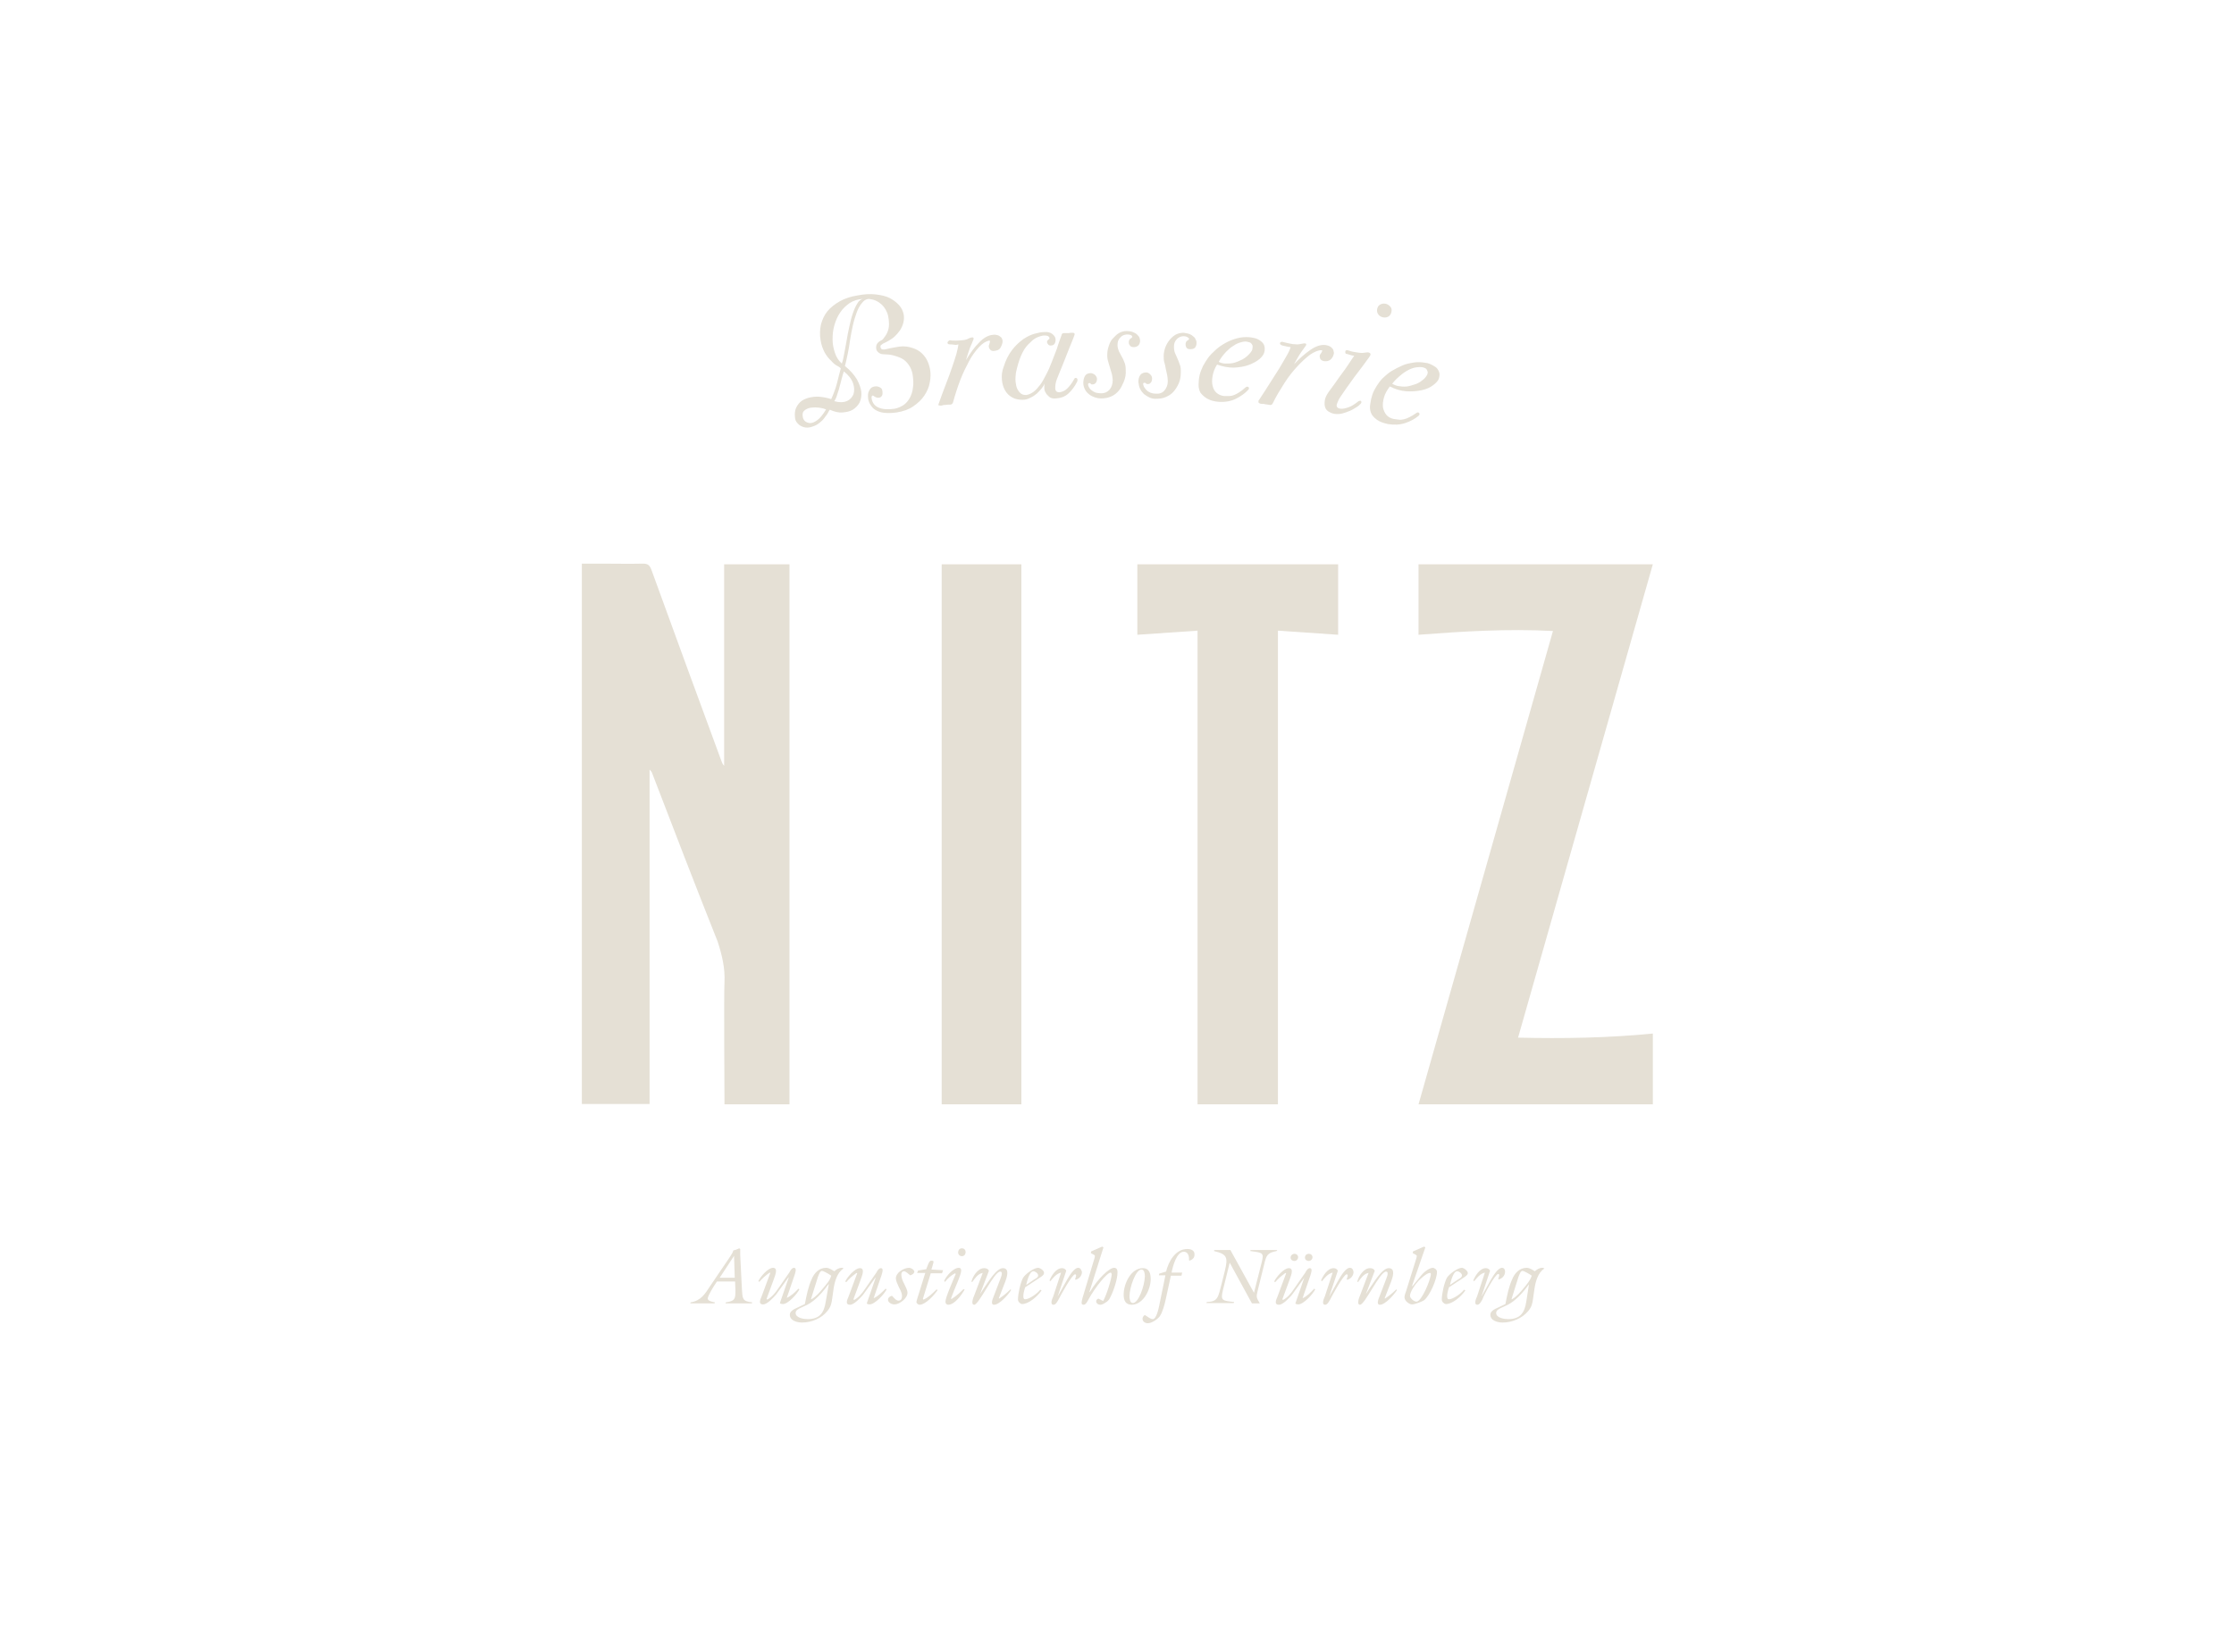 <?xml version="1.0" encoding="utf-8"?>
<!-- Generator: Adobe Illustrator 25.2.3, SVG Export Plug-In . SVG Version: 6.00 Build 0)  -->
<svg version="1.1" id="Ebene_1" xmlns="http://www.w3.org/2000/svg" xmlns:xlink="http://www.w3.org/1999/xlink" x="0px" y="0px"
	 width="653.1px" height="483.1px" viewBox="0 0 653.1 483.1" style="enable-background:new 0 0 653.1 483.1;" xml:space="preserve"
	>
<style type="text/css">
	.st0{fill:#E5E0D5;}
</style>
<g>
	<path class="st0" d="M211.8,287.2c-0.2,3.1,0,32.5,0,35.7c6.4,0,12.7,0,19,0c0-52.7,0-105.3,0-157.9c-6.4,0-12.7,0-19.1,0
		c0,19.7,0,39.3,0,58.9c-0.5-0.5-0.6-0.9-0.8-1.4c-6.9-18.7-13.7-37.3-20.5-56c-0.5-1.3-1.1-1.7-2.4-1.7c-4,0.1-8,0-12,0
		c-1.9,0-3.9,0-5.9,0c0,52.8,0,105.4,0,158c6.6,0,13.1,0,19.8,0c0-23.9,0-74.1,0-97.8c0.4,0.4,0.7,0.8,0.8,1.2
		c6.3,16.4,12.6,32.8,19.1,49.1C211.1,279.3,212,283.1,211.8,287.2z"/>
	<path class="st0" d="M443.8,303.4C457,257.2,470,211.2,483.2,165c-22.9,0-45.6,0-68.5,0c0,6.9,0,13.7,0,20.6
		c13.1-1,26-1.8,39.3-1.1c-13.1,46.2-26.2,92.2-39.3,138.4c23,0,45.7,0,68.5,0c0-6.9,0-13.7,0-20.7C470,303.5,457,303.7,443.8,303.4
		z"/>
	<path class="st0" d="M373.6,322.9c0-46.2,0-92.2,0-138.5c6,0.4,11.8,0.8,17.6,1.2c0-7,0-13.8,0-20.6c-19.7,0-39.2,0-58.7,0
		c0,6.9,0,13.7,0,20.6c5.9-0.4,11.7-0.8,17.6-1.2c0,46.4,0,92.4,0,138.5C357.9,322.9,365.6,322.9,373.6,322.9z"/>
	<path class="st0" d="M275.3,322.9c7.8,0,15.6,0,23.3,0c0-52.7,0-105.2,0-157.9c-7.8,0-15.5,0-23.3,0
		C275.3,217.7,275.3,270.3,275.3,322.9z"/>
	<path class="st0" d="M233.2,123.8c0.4,0.5,1.1,0.9,1.8,1.1c0.7,0.2,1.6,0.2,2.6-0.2c0.7-0.2,1.4-0.6,1.9-1c0.6-0.5,1.1-0.9,1.5-1.5
		s0.8-1,1-1.4s0.4-0.8,0.6-1c1.3,0.6,2.6,0.9,3.7,0.8s2.2-0.3,3-0.8s1.5-1.2,2-2.1c0.4-0.9,0.6-1.9,0.5-3.1
		c-0.1-1.1-0.6-2.4-1.3-3.7c-0.8-1.3-1.9-2.6-3.5-3.9c0.3-0.9,0.5-2.1,0.8-3.4s0.5-2.7,0.7-4.1c0.2-1.4,0.5-2.8,0.8-4.2
		s0.7-2.7,1.1-3.8s0.9-2.1,1.5-2.8c0.6-0.8,1.2-1.2,2-1.3c1,0.1,1.9,0.3,2.7,0.8c0.8,0.5,1.4,1,1.9,1.7c0.5,0.7,0.9,1.5,1.1,2.3
		c0.2,0.9,0.3,1.7,0.3,2.6s-0.2,1.7-0.5,2.4s-0.8,1.4-1.3,2c-0.2,0.2-0.4,0.3-0.6,0.4c-0.2,0.1-0.4,0.2-0.5,0.3
		c-0.4,0.3-0.7,0.7-0.8,1.1s-0.1,0.8,0,1.2s0.4,0.7,0.8,1s0.9,0.4,1.6,0.4c0.8,0,1.7,0.1,2.5,0.3s1.7,0.5,2.5,0.9
		c0.8,0.4,1.5,1.1,2,1.8c0.6,0.8,1,1.8,1.2,2.9c0.2,1.4,0.3,2.7,0.1,3.8c-0.1,1.2-0.5,2.2-0.9,3c-0.5,0.9-1.1,1.6-1.8,2.1
		c-0.8,0.5-1.6,0.9-2.6,1.1c-1.9,0.3-3.5,0.2-4.7-0.3c-1.2-0.5-1.9-1.4-2.1-2.8c0-0.3,0-0.5,0.1-0.6s0.2-0.2,0.4-0.1
		c0.5,0.4,1,0.6,1.4,0.6s0.7-0.1,0.9-0.3s0.4-0.5,0.4-0.9c0-0.4,0-0.7-0.1-1.1s-0.4-0.6-0.8-0.8s-0.9-0.3-1.4-0.2
		c-0.7,0.1-1.2,0.4-1.6,1.2c-0.4,0.7-0.4,1.5-0.3,2.4c0.1,0.6,0.3,1.2,0.7,1.8s0.8,1.1,1.5,1.5c0.7,0.4,1.5,0.7,2.5,0.8
		s2.2,0.1,3.6-0.1c2-0.3,3.6-0.9,4.9-1.8s2.4-1.9,3.2-3.1c0.8-1.2,1.4-2.5,1.6-3.8c0.3-1.4,0.3-2.7,0.1-3.9c-0.2-1-0.5-2-1-2.9
		c-0.5-0.9-1.2-1.7-2-2.3c-0.8-0.6-1.8-1-3-1.3c-1.2-0.3-2.5-0.3-3.9,0c-1.2,0.2-2.2,0.4-3,0.6c-0.8,0.2-1.3,0.1-1.5-0.3
		c-0.1-0.2-0.1-0.4-0.1-0.6s0.2-0.3,0.3-0.4s0.3-0.2,0.4-0.3s0.2-0.1,0.2-0.1c1.1-0.5,2.1-1.1,2.9-1.7c0.8-0.7,1.4-1.4,1.9-2.1
		c0.5-0.8,0.8-1.5,1-2.3s0.2-1.6,0.1-2.3c-0.2-1-0.6-1.9-1.3-2.7c-0.7-0.8-1.6-1.5-2.7-2.1s-2.5-0.9-4.1-1.1s-3.5-0.1-5.5,0.3
		c-1.9,0.3-3.7,0.9-5.1,1.7s-2.7,1.8-3.6,2.9c-0.9,1.1-1.5,2.4-1.9,3.9c-0.3,1.4-0.4,3-0.1,4.6c0.2,1.4,0.7,2.6,1.2,3.6
		c0.6,1,1.2,1.8,1.9,2.4c0.6,0.7,1.2,1.2,1.8,1.5s0.9,0.6,1,0.7c-0.1,0.5-0.3,1.1-0.5,1.9c-0.2,0.8-0.4,1.5-0.6,2.4
		s-0.5,1.7-0.8,2.5c-0.3,0.8-0.6,1.6-0.9,2.2c-1.2-0.4-2.4-0.6-3.5-0.7s-2.2,0.1-3.1,0.3c-1,0.3-1.9,0.7-2.5,1.3s-1,1.2-1.3,2
		c-0.2,0.7-0.3,1.4-0.2,2.2C232.4,122.7,232.7,123.3,233.2,123.8z M244.1,103.2c-0.4-1.2-0.7-2.5-0.7-3.9c0-1.4,0.1-2.7,0.5-4.1
		c0.4-1.4,0.9-2.6,1.7-3.8s1.7-2,2.8-2.8c1.1-0.7,2.4-1.1,3.8-1.2c-0.6,0.2-1.2,0.6-1.6,1.4c-0.5,0.8-0.9,1.7-1.3,2.9
		c-0.4,1.1-0.7,2.4-1,3.8c-0.3,1.4-0.6,2.7-0.8,4.1c-0.2,1.3-0.5,2.6-0.7,3.8c-0.2,1.2-0.4,2.1-0.7,2.9
		C245.1,105.4,244.5,104.4,244.1,103.2z M244.8,115.2c0.3-0.8,0.5-1.5,0.7-2.3s0.4-1.6,0.6-2.3c0.2-0.8,0.4-1.4,0.6-2
		c1.4,1.1,2.3,2.3,2.7,3.5s0.4,2.2,0.1,3.2c-0.4,0.9-1,1.6-2,2s-2.2,0.4-3.6,0C244.3,116.7,244.6,116,244.8,115.2z M235.2,120
		c0.5-0.4,1.1-0.7,1.9-0.8s1.6-0.1,2.4,0s1.5,0.3,2,0.5c-0.9,1.5-1.7,2.5-2.5,3.1c-0.8,0.6-1.5,0.9-2.1,0.9c-0.6,0-1.1-0.2-1.5-0.5
		s-0.6-0.8-0.7-1.2C234.5,121,234.7,120.4,235.2,120z"/>
	<path class="st0" d="M274.9,118.6c0.2,0,0.5,0,0.7-0.1s0.6-0.1,0.8-0.1c0.5-0.1,1-0.1,1.4-0.1s0.6-0.2,0.8-0.6
		c0.6-2.2,1.3-4.4,2.1-6.5s1.7-3.9,2.6-5.6s1.9-3,2.9-4.1s2-1.7,2.9-1.9c0.2-0.1,0.3,0,0.3,0.3c0,0.2-0.1,0.5-0.2,0.8
		c-0.2,0.4-0.2,0.8,0.1,1.3s0.7,0.7,1.4,0.6c0.8-0.1,1.4-0.3,1.7-0.8s0.6-1.1,0.7-1.8c0-0.3,0-0.6-0.1-0.8c-0.1-0.3-0.2-0.5-0.5-0.7
		c-0.2-0.2-0.5-0.4-0.9-0.5c-0.4-0.1-0.8-0.2-1.3-0.1c-1.4,0.1-2.8,0.9-4.1,2.3c-1.4,1.4-2.6,3.1-3.8,5.1c0.4-1.4,0.8-2.6,1.2-3.7
		c0.5-1.1,0.8-1.9,1-2.4c0.1-0.2,0-0.4-0.1-0.5s-0.4,0-0.6,0c-0.3,0.1-0.7,0.2-1,0.4s-0.7,0.2-0.9,0.3c-0.8,0.1-1.6,0.2-2.4,0.2
		c-0.8,0-1.4,0-1.7-0.1c-0.2,0-0.4,0-0.6,0.2s-0.2,0.2-0.3,0.4c0,0.2,0,0.3,0.1,0.4c0.1,0.1,0.3,0.2,0.6,0.2c0.4,0,0.8,0,1.3,0.1
		s0.9,0,1.2-0.1c-0.1,0.7-0.3,1.7-0.6,2.8s-0.8,2.5-1.3,4s-1.1,3.1-1.8,4.9s-1.4,3.7-2.1,5.7c-0.1,0.2-0.1,0.4,0,0.4
		C274.5,118.5,274.7,118.6,274.9,118.6z"/>
	<path class="st0" d="M308.7,116.5c1.4-0.1,2.6-0.5,3.6-1.4c1-0.9,1.9-2.1,2.6-3.5c0.1-0.2,0.1-0.4,0.1-0.6c0-0.2-0.1-0.3-0.2-0.4
		s-0.2-0.1-0.4-0.1s-0.3,0.2-0.4,0.4c-0.6,1.1-1.3,2-2,2.7c-0.7,0.7-1.5,1-2.3,1.1c-0.4,0-0.7-0.1-0.9-0.3c-0.2-0.2-0.3-0.5-0.3-0.9
		c0-0.4,0-0.8,0.1-1.3c0.1-0.5,0.2-0.9,0.4-1.4c0.2-0.4,0.4-1.1,0.8-2s0.8-2,1.3-3.2c0.5-1.2,1-2.5,1.5-3.8s1.1-2.6,1.5-3.8
		c0.1-0.2,0.1-0.4,0-0.5s-0.2-0.2-0.4-0.2c-0.2,0-0.4,0-0.6,0c-0.2,0-0.5,0.1-0.7,0.1c-0.6,0-1,0-1.4,0s-0.6,0.2-0.7,0.7
		c-0.4,1.2-0.9,2.4-1.3,3.8c-0.5,1.3-1,2.6-1.5,3.9c-0.5,1.3-1,2.5-1.6,3.6s-1.1,2.2-1.8,3.1s-1.3,1.6-2,2.1s-1.4,0.8-2.1,0.9
		c-0.6,0-1.1-0.1-1.5-0.4c-0.4-0.3-0.8-0.8-1.1-1.4c-0.3-0.6-0.4-1.3-0.5-2.1c-0.1-0.8,0-1.7,0.1-2.6c0.4-1.9,0.9-3.6,1.5-5
		c0.6-1.4,1.3-2.5,2.1-3.3s1.5-1.5,2.3-1.9s1.5-0.6,2.2-0.7c0.4,0,0.8,0,1.1,0.1s0.5,0.3,0.6,0.5c0,0.1,0,0.2,0,0.3
		s-0.2,0.2-0.3,0.3s-0.2,0.2-0.3,0.3c-0.1,0.1-0.1,0.2-0.1,0.4c0,0.3,0.2,0.6,0.4,0.8s0.6,0.3,0.9,0.2c0.4,0,0.7-0.2,0.9-0.5
		c0.2-0.3,0.3-0.7,0.3-1.2c0-0.6-0.3-1.1-0.9-1.6c-0.6-0.5-1.4-0.7-2.5-0.6c-0.8,0-1.7,0.2-2.8,0.5c-1.1,0.3-2.1,0.8-3.3,1.6
		c-1.1,0.8-2.2,1.8-3.2,3.1s-1.9,3-2.5,5c-0.5,1.3-0.6,2.5-0.5,3.7s0.4,2.2,0.9,3.1s1.2,1.6,2.1,2.1s1.9,0.7,3,0.7
		c0.9,0,1.6-0.2,2.3-0.6c0.7-0.3,1.3-0.7,1.9-1.2c0.5-0.5,1-1,1.4-1.5s0.7-1,0.9-1.5c-0.1,0.3-0.1,0.8-0.1,1.3c0,0.5,0.1,1,0.4,1.4
		c0.2,0.5,0.6,0.8,1,1.2S307.9,116.6,308.7,116.5z"/>
	<path class="st0" d="M329.1,108.2c0-0.9-0.1-1.7-0.4-2.3c-0.2-0.6-0.5-1.2-0.8-1.7c-0.3-0.5-0.5-1-0.8-1.5
		c-0.2-0.5-0.4-1.1-0.4-1.8c0-0.9,0.2-1.6,0.8-2.2c0.5-0.6,1.1-0.8,1.8-0.9c0.4,0,0.8,0,1.1,0.1c0.3,0.1,0.5,0.2,0.6,0.5
		c0.1,0.1,0,0.2-0.1,0.3s-0.2,0.2-0.4,0.3c-0.2,0.1-0.3,0.3-0.4,0.5c-0.1,0.2-0.1,0.4-0.1,0.6c0,0.4,0.1,0.7,0.4,1
		c0.2,0.3,0.6,0.4,1.1,0.4c0.5,0,1-0.2,1.3-0.5c0.3-0.3,0.5-0.8,0.5-1.4c0-0.3-0.1-0.6-0.2-0.9s-0.4-0.6-0.7-0.9
		c-0.3-0.3-0.7-0.5-1.2-0.7c-0.5-0.2-1.1-0.3-1.9-0.3c-0.8,0-1.5,0.2-2.2,0.6c-0.7,0.4-1.2,1-1.8,1.6s-0.9,1.4-1.2,2.3
		c-0.3,0.9-0.4,1.7-0.4,2.6c0,0.7,0.1,1.3,0.3,1.9s0.3,1.2,0.5,1.7c0.2,0.6,0.3,1.1,0.5,1.7s0.2,1.2,0.3,1.9c0,1.1-0.3,2.1-0.9,2.8
		c-0.6,0.7-1.4,1.1-2.5,1.1c-0.6,0-1.1-0.1-1.6-0.2c-0.5-0.2-0.8-0.4-1.2-0.7s-0.6-0.6-0.7-0.8c-0.2-0.3-0.3-0.6-0.3-0.8
		c0-0.2,0-0.4,0.1-0.4s0.2-0.1,0.3-0.1c0.2,0,0.3,0.1,0.4,0.2c0,0.2,0.2,0.2,0.5,0.2c0.4,0,0.7-0.2,0.9-0.4s0.4-0.7,0.4-1.2
		c0-0.4-0.2-0.8-0.6-1.2c-0.4-0.3-0.8-0.5-1.3-0.5c-0.7,0-1.3,0.3-1.6,0.8s-0.5,1.2-0.5,2.1c0,0.7,0.2,1.3,0.5,1.9s0.7,1,1.2,1.4
		s1.1,0.7,1.7,0.9c0.6,0.2,1.2,0.3,1.8,0.3c1.1,0,2.1-0.2,3-0.6c0.9-0.4,1.6-1,2.2-1.7c0.6-0.7,1-1.6,1.4-2.5
		C329,110.5,329.2,109.4,329.1,108.2z"/>
	<path class="st0" d="M333.3,113.7c0.3,0.6,0.7,1.1,1.1,1.5c0.5,0.4,1,0.7,1.6,1s1.2,0.4,1.8,0.4c1.1,0,2.1-0.1,3-0.5
		c0.9-0.4,1.7-0.9,2.3-1.6s1.1-1.5,1.5-2.4c0.4-0.9,0.6-2,0.6-3.2c0-0.9,0-1.7-0.3-2.3c-0.2-0.6-0.4-1.2-0.7-1.8
		c-0.2-0.5-0.5-1.1-0.7-1.6c-0.2-0.5-0.3-1.1-0.3-1.9c0-0.9,0.3-1.6,0.9-2.2c0.5-0.5,1.2-0.8,1.9-0.8c0.4,0,0.8,0.1,1,0.2
		s0.5,0.3,0.6,0.5c0.1,0.1,0,0.2-0.1,0.3s-0.2,0.2-0.4,0.3c-0.2,0.1-0.3,0.2-0.4,0.5s-0.1,0.4-0.1,0.6c0,0.4,0.1,0.7,0.3,1
		c0.2,0.3,0.6,0.4,1.1,0.4c0.5,0,1-0.1,1.3-0.4s0.5-0.8,0.5-1.4c0-0.3,0-0.6-0.2-0.9c-0.1-0.3-0.3-0.7-0.6-0.9
		c-0.3-0.3-0.7-0.6-1.2-0.8s-1.1-0.3-1.8-0.4c-0.8,0-1.6,0.2-2.2,0.5s-1.3,0.9-1.8,1.5c-0.5,0.6-1,1.4-1.3,2.2
		c-0.3,0.8-0.5,1.7-0.5,2.6c0,0.7,0,1.3,0.2,1.9s0.3,1.2,0.4,1.8s0.3,1.2,0.4,1.8s0.2,1.2,0.2,1.9c0,1.1-0.4,2-1,2.7
		c-0.6,0.7-1.5,1-2.5,0.9c-0.6,0-1.1-0.1-1.6-0.3s-0.8-0.4-1.1-0.7s-0.5-0.6-0.7-0.9c-0.2-0.3-0.2-0.6-0.3-0.8c0-0.2,0-0.4,0.1-0.4
		c0.1,0,0.2-0.1,0.3-0.1c0.2,0,0.3,0.1,0.4,0.2s0.2,0.2,0.5,0.2c0.4,0,0.7-0.1,0.9-0.4c0.3-0.3,0.4-0.7,0.4-1.2
		c0-0.4-0.1-0.8-0.5-1.2s-0.8-0.6-1.2-0.6c-0.7,0-1.3,0.2-1.7,0.7c-0.4,0.5-0.6,1.2-0.6,2.1C332.9,112.4,333,113.1,333.3,113.7z"/>
	<path class="st0" d="M353,116.6c0.9,0.5,2,0.8,3.4,0.9c1.8,0.1,3.5-0.2,4.9-0.9s2.7-1.6,3.6-2.6c0.3-0.3,0.3-0.6,0.1-0.8
		c-0.2-0.2-0.6-0.2-0.9,0.1c-0.7,0.6-1.3,1.1-1.8,1.4c-0.5,0.3-1,0.6-1.5,0.8c-0.5,0.2-1,0.3-1.4,0.3c-0.5,0-1,0-1.5,0
		c-0.9-0.1-1.6-0.4-2.2-0.9s-1-1.2-1.2-2.1c-0.2-0.8-0.2-1.8,0-2.9c0.2-1.1,0.6-2.2,1.3-3.3c1.7,0.6,3.3,0.9,4.9,0.9
		c1.6-0.1,3.1-0.3,4.4-0.8c1.3-0.5,2.4-1.1,3.2-1.8s1.3-1.5,1.4-2.3c0.1-0.8,0-1.5-0.3-2c-0.3-0.5-0.8-0.9-1.3-1.2
		c-0.5-0.3-1-0.5-1.6-0.6c-0.5-0.1-1-0.2-1.3-0.2c-1.2-0.1-2.3,0-3.5,0.3c-1.1,0.3-2.2,0.7-3.3,1.3s-2,1.2-2.9,2
		c-0.9,0.8-1.7,1.6-2.3,2.4c-0.5,0.7-1,1.5-1.5,2.4c-0.4,0.9-0.8,1.8-1,2.7s-0.3,1.8-0.3,2.8s0.2,1.7,0.6,2.4
		C351.5,115.5,352.1,116.1,353,116.6z M358.4,102.9c0.8-0.8,1.5-1.4,2.2-1.8c0.7-0.5,1.4-0.8,2.1-1c0.7-0.2,1.3-0.3,1.8-0.2
		s0.9,0.2,1.2,0.4c0.2,0.2,0.4,0.5,0.5,0.8c0,0.3,0,0.7-0.1,1.1s-0.4,0.7-0.6,1c-0.7,0.8-1.5,1.5-2.3,1.9s-1.7,0.8-2.5,1
		s-1.6,0.2-2.4,0.2s-1.4-0.2-2-0.5C356.9,104.6,357.7,103.7,358.4,102.9z"/>
	<path class="st0" d="M368,117.8c0.1,0.1,0.2,0.1,0.4,0.2s0.5,0.1,0.7,0.1c0.3,0,0.6,0,0.8,0.1c0.5,0.1,1,0.1,1.3,0.2
		c0.4,0.1,0.7-0.1,0.9-0.5c1-2.1,2.2-4,3.4-5.9c1.2-1.9,2.5-3.5,3.8-4.9s2.5-2.5,3.7-3.4c1.2-0.8,2.3-1.3,3.3-1.3
		c0.2,0,0.3,0.1,0.2,0.3c-0.1,0.2-0.2,0.5-0.4,0.7c-0.3,0.4-0.4,0.8-0.2,1.3c0.1,0.5,0.6,0.8,1.2,0.9c0.8,0.1,1.4-0.1,1.8-0.4
		c0.5-0.4,0.8-0.9,1-1.6c0.1-0.3,0.1-0.5,0-0.8s-0.1-0.6-0.3-0.8s-0.4-0.5-0.8-0.7c-0.3-0.2-0.7-0.3-1.2-0.4
		c-1.4-0.2-2.9,0.3-4.5,1.4c-1.6,1.1-3.2,2.5-4.8,4.2c0.7-1.2,1.3-2.4,2-3.4c0.7-1,1.2-1.7,1.5-2.1c0.1-0.2,0.1-0.4,0-0.5
		c-0.2-0.1-0.4-0.1-0.6-0.1c-0.3,0.1-0.7,0.1-1.1,0.2c-0.4,0.1-0.7,0.1-0.9,0.1c-0.8,0-1.6-0.1-2.4-0.3c-0.8-0.2-1.4-0.3-1.7-0.4
		c-0.2-0.1-0.4-0.1-0.6,0c-0.2,0.1-0.3,0.2-0.3,0.3c0,0.2,0,0.3,0.1,0.4s0.3,0.2,0.5,0.3c0.4,0.1,0.8,0.2,1.3,0.3s0.9,0.2,1.2,0.2
		c-0.2,0.7-0.6,1.6-1.2,2.6c-0.6,1.1-1.3,2.2-2.1,3.6c-0.8,1.3-1.8,2.8-2.8,4.4c-1,1.6-2.1,3.3-3.3,5.1
		C367.9,117.6,367.9,117.7,368,117.8z"/>
	<path class="st0" d="M404.4,92.8c0.6,0.1,1.1,0,1.6-0.3c0.4-0.3,0.7-0.8,0.8-1.4c0.1-0.6,0-1.1-0.4-1.5s-0.8-0.7-1.4-0.8
		c-0.6-0.1-1.1,0-1.6,0.3c-0.5,0.3-0.7,0.8-0.8,1.3c-0.1,0.6,0,1.1,0.4,1.6C403.3,92.4,403.8,92.7,404.4,92.8z"/>
	<path class="st0" d="M398,117.7c0-0.2,0-0.3-0.1-0.4c-0.1-0.1-0.2-0.2-0.4-0.1c-0.2,0-0.4,0.1-0.6,0.3c-0.9,0.7-1.8,1.3-2.7,1.6
		s-1.7,0.5-2.3,0.4c-0.2,0-0.5-0.1-0.7-0.2s-0.3-0.2-0.4-0.5s0-0.6,0.2-1.1s0.5-1.2,1.1-2c0.3-0.4,0.8-1.2,1.5-2.2s1.5-2.1,2.3-3.2
		c0.8-1.1,1.7-2.2,2.5-3.3s1.4-1.9,1.9-2.6c0.5-0.7,0.5-1.1-0.1-1.3c-0.2-0.1-0.6-0.1-1.1,0s-0.9,0.1-1.1,0.1
		c-0.4,0-0.9-0.1-1.6-0.2s-1.3-0.2-2.1-0.5c-0.3-0.1-0.5-0.1-0.7-0.1c-0.2,0.1-0.3,0.2-0.3,0.3s0,0.3,0,0.5c0.1,0.2,0.2,0.3,0.5,0.3
		c0.4,0.1,0.7,0.2,1,0.3s0.6,0.2,1.1,0.2c-0.5,0.7-1,1.5-1.6,2.4c-0.6,0.9-1.2,1.8-1.9,2.7c-0.7,0.9-1.3,1.8-2,2.8s-1.3,1.8-1.9,2.6
		c-0.7,1-1.1,1.8-1.2,2.6c-0.1,0.8-0.1,1.4,0.1,2s0.6,1,1.1,1.3c0.5,0.3,1,0.5,1.6,0.6c0.7,0.1,1.5,0.1,2.3-0.1
		c0.8-0.2,1.6-0.5,2.3-0.8s1.3-0.7,1.8-1s0.9-0.6,1-0.8C397.8,118.1,397.9,117.9,398,117.7z"/>
	<path class="st0" d="M400.8,120.7c0.3,0.8,0.9,1.4,1.7,2c0.8,0.6,1.9,1,3.3,1.3c1.8,0.3,3.5,0.2,5-0.3s2.8-1.2,3.9-2.1
		c0.3-0.3,0.4-0.6,0.2-0.8c-0.2-0.3-0.5-0.3-0.9,0c-0.7,0.5-1.4,0.9-2,1.2c-0.6,0.3-1.1,0.5-1.6,0.6s-1,0.2-1.5,0.1s-1-0.1-1.5-0.2
		c-0.9-0.2-1.6-0.6-2.1-1.2s-0.8-1.3-1-2.2c-0.1-0.9,0-1.8,0.3-2.9s0.9-2.1,1.7-3.2c1.6,0.8,3.2,1.3,4.8,1.4s3.1,0,4.5-0.3
		c1.4-0.3,2.5-0.8,3.4-1.5s1.5-1.3,1.7-2.1c0.2-0.8,0.2-1.4-0.1-2c-0.3-0.6-0.6-1-1.1-1.3c-0.5-0.3-1-0.6-1.5-0.8s-0.9-0.3-1.2-0.3
		c-1.1-0.2-2.3-0.3-3.5-0.1s-2.3,0.4-3.4,0.9s-2.1,1-3.1,1.6s-1.8,1.4-2.6,2.1c-0.6,0.6-1.2,1.4-1.7,2.2c-0.5,0.8-1,1.7-1.3,2.6
		s-0.5,1.8-0.6,2.7C400.4,119.1,400.5,119.9,400.8,120.7z M409.5,109.7c0.8-0.7,1.6-1.2,2.4-1.6c0.8-0.4,1.5-0.6,2.2-0.7
		s1.3-0.1,1.8,0s0.9,0.3,1.1,0.5c0.2,0.3,0.3,0.6,0.4,0.9c0,0.3-0.1,0.7-0.3,1s-0.4,0.6-0.7,0.9c-0.8,0.7-1.6,1.3-2.5,1.6
		s-1.8,0.6-2.6,0.7c-0.9,0.1-1.7,0-2.4-0.1s-1.4-0.4-1.9-0.7C407.8,111.2,408.6,110.4,409.5,109.7z"/>
	<path class="st0" d="M216.9,377l-0.4-8l-0.1-2.1v-1.7l-0.3-0.2c-0.6,0.3-1.1,0.5-1.7,0.6c-0.2,0.7-0.6,1.3-1,1.9l-5.7,8.4
		c-1.6,2.4-2.7,4.4-5.8,4.9l-0.1,0.3h7.1l0.1-0.3c-0.6-0.1-2.1-0.4-2.1-1.1c0-0.8,1.8-3.7,2.3-4.4l0.4-0.6h5.3l0.1,2.7
		c0,2.5-0.2,3-2.8,3.4l-0.1,0.3h7.7l0.1-0.3C216.9,380.5,217.1,379.6,216.9,377z M210.4,373.6l4.2-6.4l0.2,6.4H210.4z"/>
	<path class="st0" d="M233.7,377l-0.3-0.2c-1,1.1-2.1,2.1-3.4,2.7l2.3-6.7c0.1-0.4,0.8-2.1-0.2-2.1c-0.6,0-1.1,0.9-1.3,1.3l-3.4,4.9
		c-0.8,1.2-1.8,2.4-3.1,3.1l-0.2-0.2l2.1-5.7c0.2-0.7,1.5-3.4-0.2-3.4c-1.5,0-3.7,2.6-4.3,3.9l0.3,0.2c0.9-1.1,1.9-1.9,3-2.7
		l0.2,0.1l-2.6,7c-0.2,0.5-1.1,2.2,0.5,2.2c1.2,0,3-2,3.8-2.9l3.6-5l0.1,0l-2.6,7.5c0.1,0.2,0.5,0.3,0.8,0.3
		C230.3,381.4,233,378.4,233.7,377z"/>
	<path class="st0" d="M246.1,370.7c-0.9,0-1.6,0.5-2.2,1c-0.7-0.4-1.5-1-2.4-1c-2.1,0-3.5,1.6-4.2,3.3c-1,2.2-1.5,4.7-2,7.3l-2.1,1
		c-0.9,0.4-2.3,1-2.3,2.1c0,1.8,2.2,2.3,3.6,2.3c2.7,0,5.7-1.2,7.4-3.4c1-1.2,1.2-2.2,1.4-3.7l0.4-2.8c0.3-2,1-4.7,2.9-5.9
		C246.4,370.8,246.5,370.7,246.1,370.7z M241.4,380.6c-0.5,3.3-1.8,5.1-5.3,5.1c-1,0-3.5-0.3-3.5-1.8c0-1.5,2.8-1.6,5.1-3.5
		c1.9-1.5,3.1-3,4.5-4.9l0.1,0L241.4,380.6z M240.6,376.7c-1,1.2-2,2.4-3.4,3.2l-0.1-0.1l2-6.4c0.3-0.7,0.6-1.8,1.2-1.8
		c0.5,0,2.3,1.1,2.7,1.4C242.6,374.5,241.5,375.6,240.6,376.7z"/>
	<path class="st0" d="M255.4,379.6l2.3-6.7c0.1-0.4,0.8-2.1-0.2-2.1c-0.6,0-1.1,0.9-1.3,1.3l-3.4,4.9c-0.8,1.2-1.8,2.4-3.1,3.1
		l-0.2-0.2l2.1-5.7c0.2-0.7,1.5-3.4-0.2-3.4c-1.5,0-3.7,2.6-4.3,3.9l0.3,0.2c0.9-1.1,1.9-1.9,3-2.7l0.2,0.1l-2.6,7
		c-0.2,0.5-1.1,2.2,0.5,2.2c1.2,0,3-2,3.8-2.9l3.6-5l0.1,0l-2.6,7.5c0.1,0.2,0.5,0.3,0.8,0.3c1.6,0,4.3-3,5-4.4l-0.3-0.2
		C257.8,377.9,256.7,379,255.4,379.6z"/>
	<path class="st0" d="M265.8,370.7c-1.6,0-3.9,1.4-3.9,3.1c0,0.7,0.5,1.7,0.9,2.6c0.5,0.9,0.9,1.8,0.9,2.5c0,0.7-0.2,1.4-1,1.4
		c-0.8,0-1.4-0.9-1.9-1.4c-0.5,0-1.2,0.5-1.2,1.1c0,0.9,1.1,1.4,1.9,1.4c1.5,0,3.8-1.8,3.8-3.4c0-0.8-0.5-1.6-0.9-2.5
		c-0.5-0.9-0.9-1.9-0.9-2.8c0-0.5,0.2-1,0.8-1c0.5,0,1.4,0.9,1.8,1.2c0.4-0.1,1.2-0.5,1.2-1.1C267.2,371.2,266.3,370.7,265.8,370.7z
		"/>
	<path class="st0" d="M272.8,369.5c0.2-0.7,0.2-0.9-0.6-0.9c-0.6,0-1.1,1.7-1.4,2.5l-2.4,0.4l-0.3,0.7h2.4l-2.4,7.7
		c0,0.2-0.2,0.6-0.2,0.8c0,0.3,0.5,0.8,0.9,0.8c1.8,0,4.4-2.9,5.3-4.3l-0.3-0.2c-1.1,1.1-2.3,2.3-3.8,3l-0.2-0.2l2.3-7.5h3.3
		l0.3-0.9l-3.4-0.2L272.8,369.5z"/>
	<path class="st0" d="M278.2,379.8l-0.2-0.1c1.1-3.1,3-6.9,3-8.2c0-0.5-0.2-0.8-0.7-0.8c-1.5,0-3.6,2.2-4.3,3.9l0.3,0.2
		c0.6-0.9,1.9-2,2.9-2.5l0.2,0.2c-1,2.4-3,6.9-3,8.1c0,0.5,0.3,0.9,0.8,0.9c1.9,0,3.9-2.9,4.8-4.4l-0.3-0.2
		C280.6,378,279.5,379,278.2,379.8z"/>
	<path class="st0" d="M281.2,365c-0.7,0-1.1,0.6-1.1,1.2c0,0.6,0.5,1.1,1.1,1.1c0.7,0,1.1-0.6,1.1-1.2
		C282.3,365.5,281.9,365,281.2,365z"/>
	<path class="st0" d="M292.1,379.7l-0.1-0.1l1.9-4.9c0.4-1.1,1.4-3.9-0.7-3.9c-2,0-4.5,4.4-5.6,5.9l-1.1,1.7l0,0l2.6-6.8
		c-0.2-0.6-0.8-0.8-1.4-0.8c-1.8,0-3.3,2.3-3.7,3.9l0.2,0.2c0.8-1.1,1.7-2.5,3.1-2.7l-2.5,6.6c-0.2,0.4-1.1,2.7,0,2.7
		c1.4,0,5.8-9.7,7.6-9.7c1.1,0,0,2.2-0.2,2.8l-1.8,4.7c-0.2,0.5-0.9,2.2,0.2,2.2c1.6,0,4.2-3,5-4.3l-0.2-0.2
		C294.4,378,293.3,378.9,292.1,379.7z"/>
	<path class="st0" d="M303.5,370.7c-1.3,0-3.7,1.8-4.4,2.9c-0.8,1.5-1.5,4.7-1.5,6.4c0,0.7,0.8,1.3,1.2,1.3c1.9,0,4.5-2.2,5.7-4
		l-0.4-0.2c-0.8,1.1-3.2,2.8-4.4,2.8c-1.1,0-0.2-2.9,0-3.5l4.4-2.9c0.3-0.2,1.1-0.7,1.1-1.2C305.4,371.6,304.1,370.7,303.5,370.7z
		 M302.5,374l-2.5,1.7c0.2-0.8,0.9-4,2.1-4c0.5,0,1.4,0.6,1.4,1.2C303.5,373.5,302.9,373.8,302.5,374z"/>
	<path class="st0" d="M315.2,370.7c-1.2,0-2.6,2.4-3.2,3.4l-2.8,5l0,0l2.5-7.5c-0.1-0.5-0.7-0.8-1.2-0.8c-1.8,0-3.1,2.2-3.7,3.6
		l0.3,0.2c0.7-0.9,1.7-2.2,3.1-2.5l-2.3,7c-0.2,0.4-1.1,2.4,0.1,2.4c0.7,0,1.2-1.1,1.5-1.6c0.5-1,3.9-7.3,4.8-7.3
		c0.6,0,0.1,1.1,0,1.4l0.1,0.2c1-0.2,1.9-1.1,1.9-2.3C316.1,371.2,315.8,370.7,315.2,370.7z"/>
	<path class="st0" d="M325.7,370.7c-1.4,0-4.7,3.1-7.1,7.1l-0.1-0.1l4.1-13l-0.4-0.2l-3.2,1.4l-0.1,0.5c1.5,0.8,1.2,0.6,1.1,1.4
		l-3.5,11.6l-0.2,0.8c-0.1,0.6-0.3,1.3,0.5,1.3c0.7,0,1.2-1.2,1.5-1.7c1.8-3.3,5.3-7.7,6.4-7.7c0.2,0,0.3,0.4,0.3,0.5
		c0,1.2-1.5,6.1-2.5,7.8l-1.4-0.7c-1.1,0.4-0.7,1.8,0.6,1.8c0.7,0,1.4-0.6,1.9-0.9c0.6-0.5,0.7-0.7,1.1-1.5c0.9-1.8,2-5.1,2-7.1
		C326.7,371.3,326.5,370.7,325.7,370.7z"/>
	<path class="st0" d="M336.4,374c0-1.6-0.4-3.2-2.3-3.2c-3.5,0-5.6,4.6-5.6,7.7c0,1.7,0.5,3,2.4,3C334.3,381.4,336.4,377,336.4,374z
		 M331.2,381c-0.9,0-1-1.4-1-2c0-2.5,1.8-7.8,3.5-7.8c0.9,0,1,1.4,1,2C334.6,376.1,332.8,381,331.2,381z"/>
	<path class="st0" d="M347.1,365.2c-3.5,0-5.5,3.7-6.2,6.6l-2,0.6l-0.1,0.5h1.9l-1.8,8.8c-0.2,0.9-0.8,4-1.9,4
		c-0.6,0-1.4-0.6-2.3-1.2c-1.2,0.7-0.8,2.4,0.9,2.4c1.1,0,2.9-1.2,3.5-2.1c0.8-1.2,1.4-3.5,1.7-4.9l1.5-6.9h3.1l0.2-0.9h-3.1
		c0.4-2,1.5-6.1,3.6-6.1c1.1,0,1.5,1.1,1.5,2v0.5l0.2,0.1c0.8-0.3,1.4-0.8,1.4-1.7C349.3,365.6,348.2,365.2,347.1,365.2z"/>
	<path class="st0" d="M373.4,365.5h-7.8l-0.1,0.3c3.7,0.5,4.1,0.4,3.3,3.5l-2.2,8.7l-6.9-12.5h-4.7l-0.1,0.3
		c3.9,0.9,4.1,1.9,3.2,5.7l-1,4c-1,3.8-1,5.1-4.3,5.2l-0.1,0.3h8l0.1-0.3c-3.5-0.4-4-0.4-3.3-3.4l2-8.1l6.5,11.9h2.3
		c-1-1.7-1.1-1.8-0.6-3.8l1.9-7.7c0.6-2.5,0.9-3.3,3.6-3.8L373.4,365.5z"/>
	<path class="st0" d="M377.3,367.7c0,0.6,0.5,1,1.1,1c0.6,0,1.1-0.5,1.1-1.1s-0.5-1-1-1C377.8,366.6,377.3,367.1,377.3,367.7z"/>
	<path class="st0" d="M381.5,367.7c0,0.6,0.5,1,1.1,1c0.6,0,1.1-0.5,1.1-1.1s-0.5-1-1-1C381.9,366.6,381.5,367.1,381.5,367.7z"/>
	<path class="st0" d="M380.8,379.6l2.3-6.7c0.1-0.4,0.8-2.1-0.2-2.1c-0.6,0-1.1,0.9-1.3,1.3l-3.4,4.9c-0.8,1.2-1.8,2.4-3.1,3.1
		l-0.2-0.2l2.1-5.7c0.2-0.7,1.5-3.4-0.2-3.4c-1.5,0-3.7,2.6-4.3,3.9l0.3,0.2c0.9-1.1,1.9-1.9,3-2.7l0.2,0.1l-2.6,7
		c-0.2,0.5-1.1,2.2,0.5,2.2c1.2,0,3-2,3.8-2.9l3.6-5l0,0l-2.6,7.5c0.1,0.2,0.5,0.3,0.8,0.3c1.6,0,4.3-3,5-4.4l-0.3-0.2
		C383.2,377.9,382.1,379,380.8,379.6z"/>
	<path class="st0" d="M394.6,370.7c-1.2,0-2.6,2.4-3.2,3.4l-2.8,5l0,0l2.5-7.5c-0.1-0.5-0.7-0.8-1.2-0.8c-1.8,0-3.1,2.2-3.7,3.6
		l0.3,0.2c0.7-0.9,1.7-2.2,3.1-2.5l-2.3,7c-0.2,0.4-1.1,2.4,0.1,2.4c0.7,0,1.2-1.1,1.5-1.6c0.5-1,3.9-7.3,4.8-7.3
		c0.6,0,0.1,1.1,0,1.4l0.1,0.2c1-0.2,1.9-1.1,1.9-2.3C395.6,371.2,395.3,370.7,394.6,370.7z"/>
	<path class="st0" d="M404.9,379.7l-0.1-0.1l1.9-4.9c0.4-1.1,1.4-3.9-0.7-3.9c-2,0-4.5,4.4-5.6,5.9l-1.1,1.7l0,0l2.6-6.8
		c-0.2-0.6-0.8-0.8-1.4-0.8c-1.8,0-3.3,2.3-3.7,3.9l0.2,0.2c0.8-1.1,1.7-2.5,3.1-2.7l-2.5,6.6c-0.2,0.4-1.1,2.7,0,2.7
		c1.4,0,5.8-9.7,7.6-9.7c1.1,0,0,2.2-0.2,2.8l-1.8,4.7c-0.2,0.5-0.9,2.2,0.2,2.2c1.6,0,4.2-3,5-4.3l-0.2-0.2
		C407.2,378,406.1,378.9,404.9,379.7z"/>
	<path class="st0" d="M418.9,370.7c-1.1,0-2.8,1.4-3.4,2.2l-2.6,3.2l-0.1-0.1l3.9-11.3l-0.4-0.2l-3.2,1.4l-0.1,0.5
		c1.5,0.8,1.2,0.6,1.1,1.4l-3,9.6c-0.2,0.6-0.5,1.3-0.5,1.9c0,1.1,1.4,2.1,2.2,2.1c0.8,0,2.9-0.8,3.5-1.2c1.7-1.3,3.8-6.2,3.8-8.3
		C420.1,371.2,419.3,370.7,418.9,370.7z M414.1,380.6c-0.7,0-1.9-1-1.9-1.7c0-1.2,1.6-3.5,2.5-4.4c0.6-0.6,2.4-2.3,3.3-2.3
		c0.2,0,0.3,0.1,0.3,0.3C418.3,374.1,415.6,380.6,414.1,380.6z"/>
	<path class="st0" d="M427.4,370.7c-1.3,0-3.7,1.8-4.4,2.9c-0.8,1.5-1.5,4.7-1.5,6.4c0,0.7,0.8,1.3,1.2,1.3c1.9,0,4.5-2.2,5.7-4
		l-0.4-0.2c-0.8,1.1-3.2,2.8-4.4,2.8c-1.1,0-0.2-2.9,0-3.5l4.4-2.9c0.3-0.2,1.1-0.7,1.1-1.2C429.2,371.6,427.9,370.7,427.4,370.7z
		 M426.4,374l-2.5,1.7c0.2-0.8,0.9-4,2.1-4c0.5,0,1.4,0.6,1.4,1.2C427.4,373.5,426.8,373.8,426.4,374z"/>
	<path class="st0" d="M438,372.5c0.6,0,0.1,1.1,0,1.4l0.1,0.2c1-0.2,1.9-1.1,1.9-2.3c0-0.6-0.3-1.1-0.9-1.1c-1.2,0-2.6,2.4-3.2,3.4
		l-2.8,5l0,0l2.5-7.5c-0.1-0.5-0.7-0.8-1.2-0.8c-1.8,0-3.1,2.2-3.7,3.6l0.3,0.2c0.7-0.9,1.7-2.2,3.1-2.5l-2.3,7
		c-0.2,0.4-1.1,2.4,0.1,2.4c0.7,0,1.2-1.1,1.5-1.6C433.7,378.8,437.1,372.5,438,372.5z"/>
	<path class="st0" d="M450.9,370.7c-0.9,0-1.6,0.5-2.2,1c-0.7-0.4-1.5-1-2.4-1c-2.1,0-3.5,1.6-4.2,3.3c-1,2.2-1.5,4.7-2,7.3l-2.1,1
		c-0.9,0.4-2.3,1-2.3,2.1c0,1.8,2.2,2.3,3.6,2.3c2.7,0,5.7-1.2,7.5-3.4c1-1.2,1.2-2.2,1.4-3.7l0.4-2.8c0.3-2,1-4.7,2.9-5.9
		C451.2,370.8,451.3,370.7,450.9,370.7z M446.2,380.6c-0.5,3.3-1.8,5.1-5.3,5.1c-1,0-3.5-0.3-3.5-1.8c0-1.5,2.8-1.6,5.1-3.5
		c1.9-1.5,3.1-3,4.5-4.9l0,0L446.2,380.6z M445.4,376.7c-1,1.2-2,2.4-3.4,3.2l-0.1-0.1l2-6.4c0.3-0.7,0.6-1.8,1.2-1.8
		c0.5,0,2.3,1.1,2.7,1.4C447.3,374.5,446.3,375.6,445.4,376.7z"/>
</g>
</svg>
